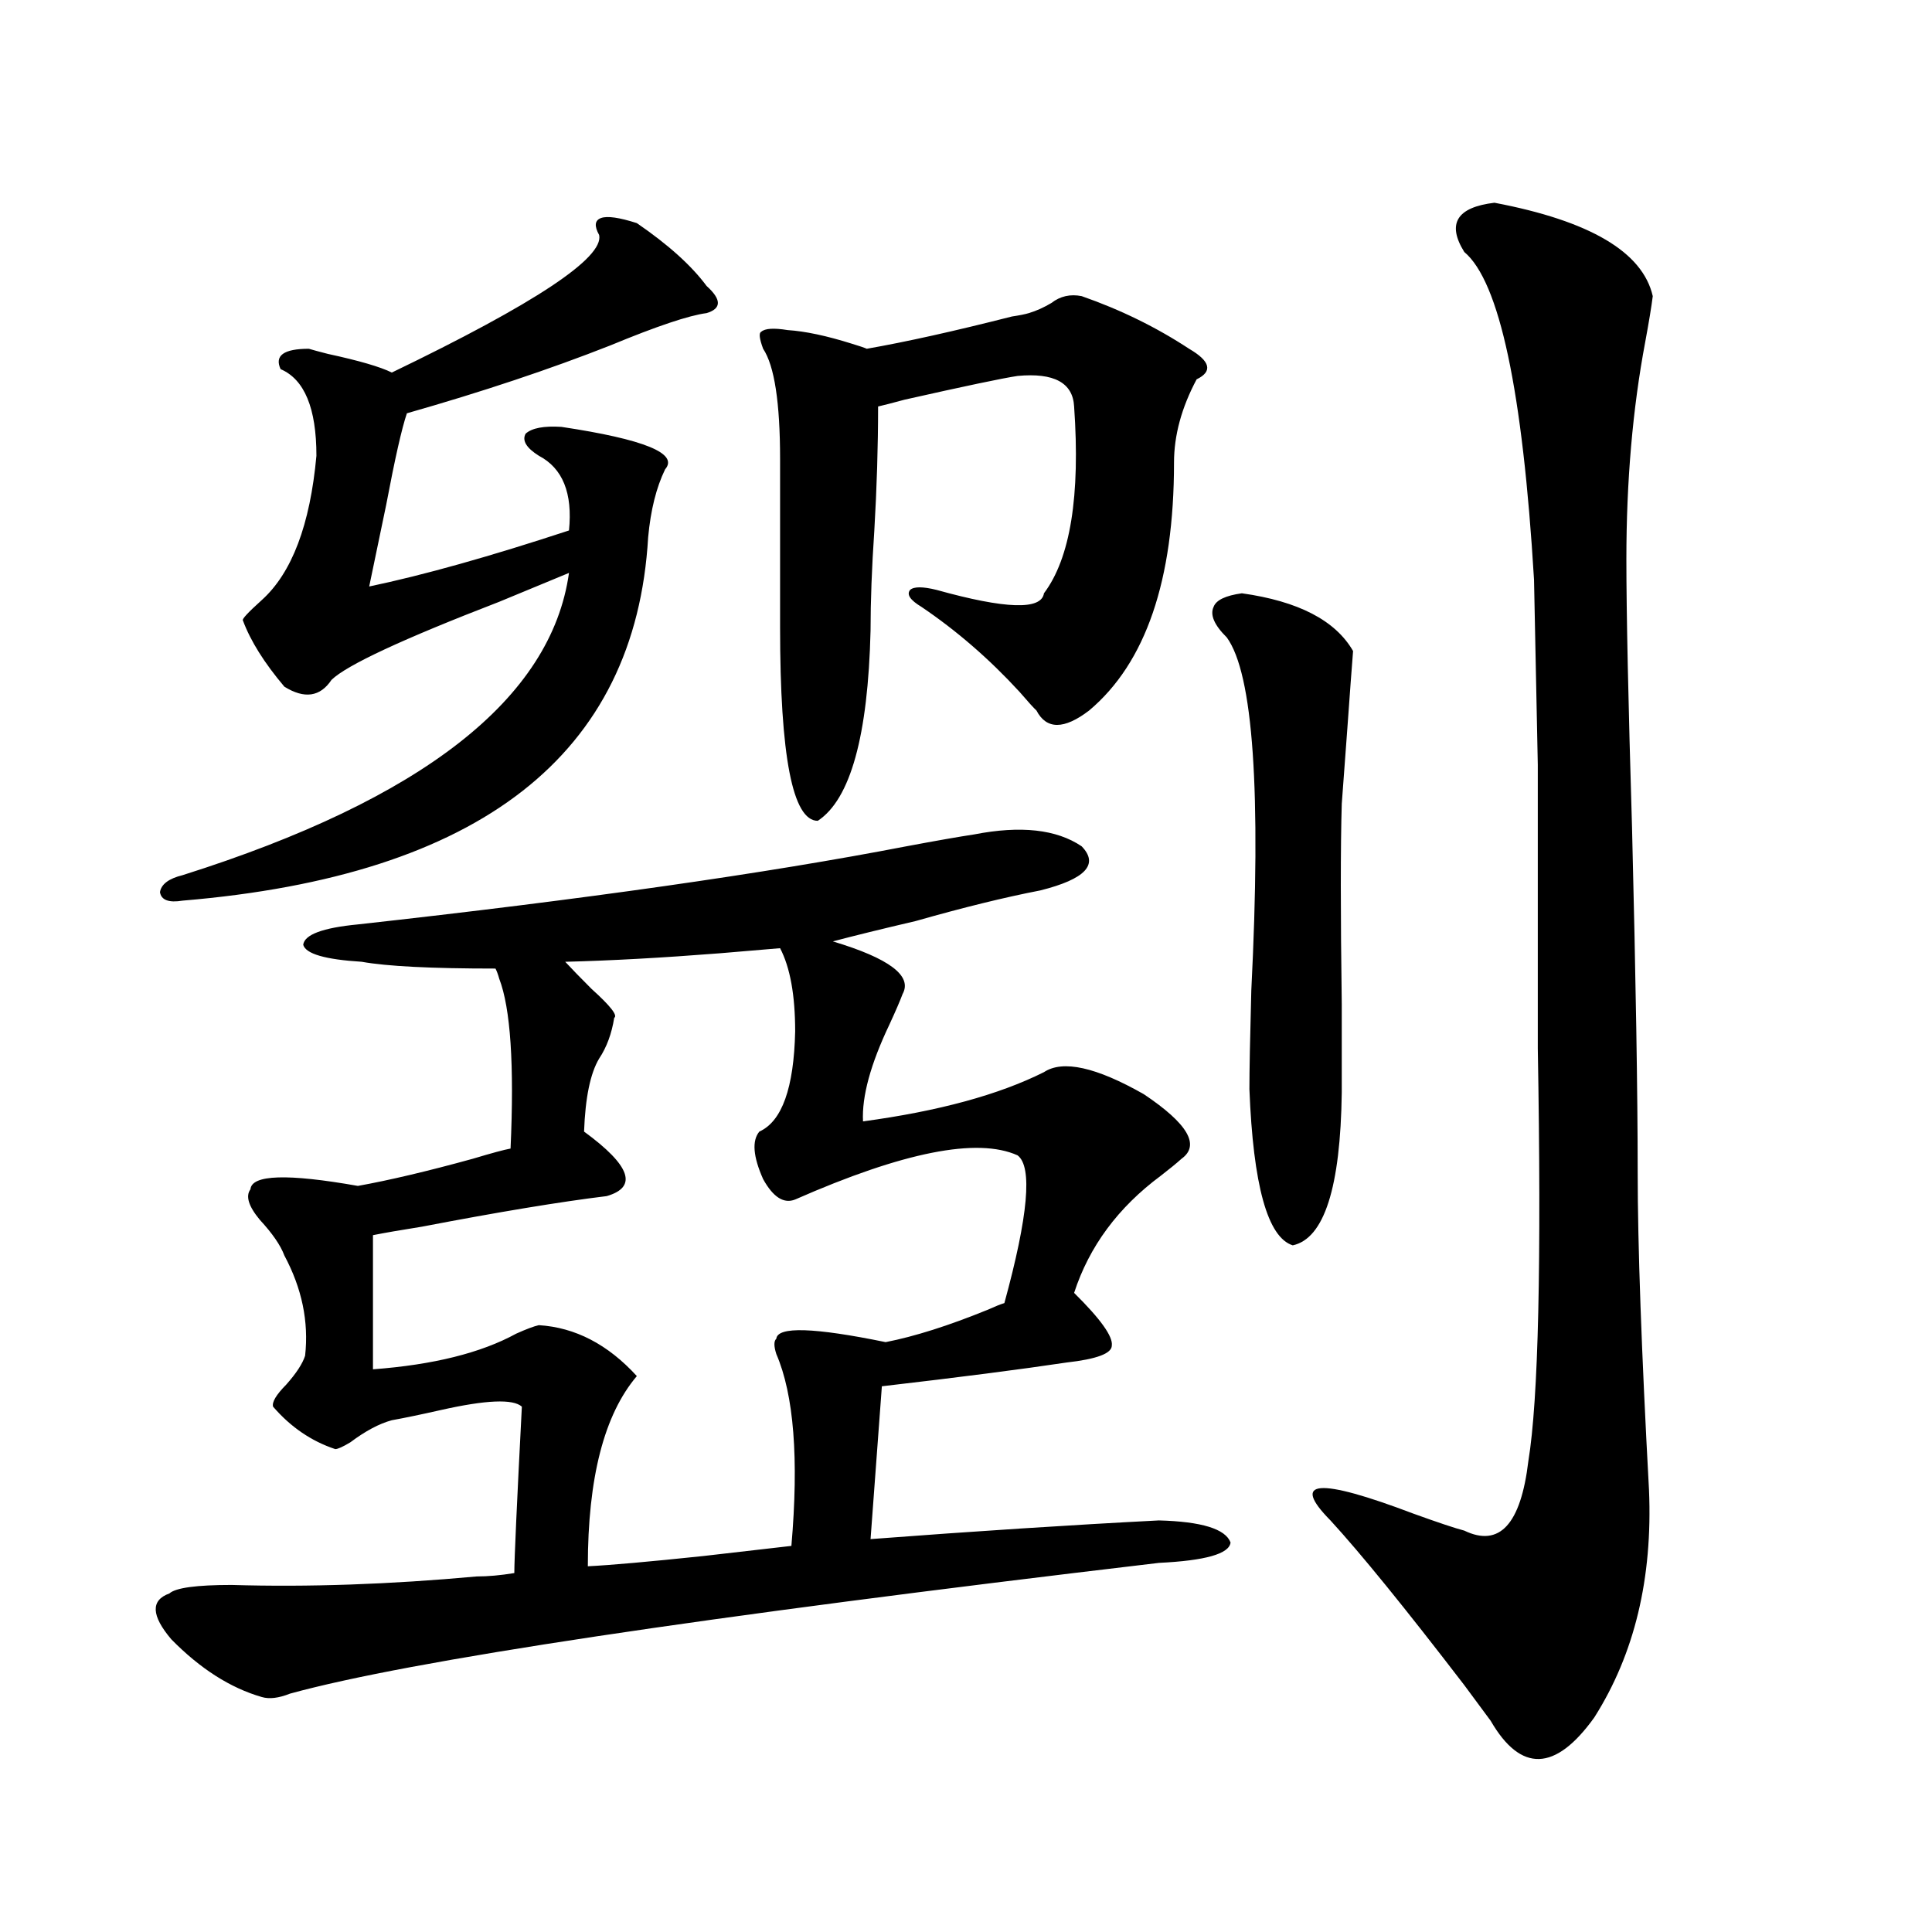 <?xml version="1.0" encoding="utf-8"?>
<!-- Generator: Adobe Illustrator 16.0.0, SVG Export Plug-In . SVG Version: 6.00 Build 0)  -->
<!DOCTYPE svg PUBLIC "-//W3C//DTD SVG 1.1//EN" "http://www.w3.org/Graphics/SVG/1.1/DTD/svg11.dtd">
<svg version="1.1" id="图层_1" xmlns="http://www.w3.org/2000/svg" xmlns:xlink="http://www.w3.org/1999/xlink" x="0px" y="0px"
	 width="1000px" height="1000px" viewBox="0 0 1000 1000" enable-background="new 0 0 1000 1000" xml:space="preserve">
<path d="M599.863,786.969c22.104,0.591,34.466,4.395,37.072,11.426c-0.655,5.864-13.018,9.38-37.072,10.547
	C361.82,837.066,211.9,859.616,150.118,876.617c-5.854,2.335-10.731,2.925-14.634,1.758c-16.265-4.696-31.874-14.653-46.828-29.883
	c-10.411-12.305-10.731-20.215-0.976-23.73c3.247-2.925,13.979-4.395,32.194-4.395c39.664,1.181,81.949-0.288,126.826-4.395
	c5.854,0,12.348-0.577,19.512-1.758c0-7.031,1.296-35.733,3.902-86.133c-4.558-4.093-18.536-3.516-41.95,1.758
	c-10.411,2.349-18.871,4.106-25.365,5.273c-6.509,1.758-13.658,5.575-21.463,11.426c-3.902,2.349-6.509,3.516-7.805,3.516
	c-12.362-4.093-23.094-11.426-32.194-21.973c-0.655-2.335,1.616-6.152,6.829-11.426c5.198-5.851,8.445-10.835,9.756-14.941
	c1.951-17.578-1.631-34.854-10.731-51.855c-1.951-5.273-6.188-11.426-12.683-18.457c-5.854-7.031-7.484-12.305-4.878-15.82
	c0.641-7.608,19.177-8.198,55.608-1.758c16.25-2.925,36.097-7.608,59.511-14.063c9.756-2.925,16.25-4.683,19.512-5.273
	c1.951-43.354,0-72.647-5.854-87.891c-0.655-2.335-1.311-4.093-1.951-5.273c-33.17,0-56.264-1.167-69.267-3.516
	c-18.871-1.167-28.947-4.093-30.243-8.789c0.641-5.273,10.076-8.789,28.292-10.547c116.415-12.882,211.047-26.367,283.896-40.43
	c15.609-2.925,27.316-4.972,35.121-6.152c24.055-4.683,42.591-2.637,55.608,6.152c9.101,9.38,1.951,17.001-21.463,22.852
	c-18.216,3.516-39.679,8.789-64.389,15.82c-17.561,4.106-31.874,7.622-42.926,10.547c29.268,8.789,41.295,17.88,36.097,27.246
	c-1.311,3.516-3.582,8.789-6.829,15.82c-9.756,20.517-14.313,37.216-13.658,50.098c39.023-5.273,70.242-13.761,93.656-25.488
	c9.756-6.44,26.981-2.637,51.706,11.426c22.759,15.243,29.268,26.367,19.512,33.398c-2.606,2.349-6.188,5.273-10.731,8.789
	c-22.118,16.411-37.072,36.626-44.877,60.645c13.658,13.485,20.152,22.563,19.512,27.246c0,4.106-7.805,7.031-23.414,8.789
	c-23.414,3.516-55.288,7.622-95.607,12.305l-5.854,79.102C504.576,792.544,554.331,789.317,599.863,786.969z M329.626,115.484
	c16.25,11.137,28.292,21.973,36.097,32.52c7.805,7.031,7.805,11.728,0,14.063c-9.115,1.181-25.7,6.742-49.755,16.699
	c-31.219,12.305-66.34,24.032-105.363,35.156c-2.606,7.621-6.188,23.441-10.731,47.461c-3.902,18.759-6.829,32.821-8.78,42.188
	c27.957-5.851,62.438-15.519,103.412-29.004c1.951-19.336-3.262-32.218-15.609-38.672c-6.509-4.093-8.78-7.91-6.829-11.426
	c3.247-2.926,9.421-4.093,18.536-3.516c42.926,6.454,60.807,13.773,53.657,21.973c-4.558,9.379-7.484,21.094-8.78,35.156
	c-6.509,112.5-86.827,175.204-240.97,188.086c-7.164,1.181-11.066-0.288-11.707-4.395c0.641-4.093,4.543-7.031,11.707-8.789
	c124.22-39.249,190.88-91.406,199.995-156.445c-8.46,3.516-20.487,8.501-36.097,14.941c-50.09,19.336-79.022,32.821-86.827,40.43
	c-5.854,8.789-13.993,9.97-24.39,3.516c-10.411-12.305-17.561-23.73-21.463-34.277c-0.655-0.577,2.592-4.093,9.756-10.547
	c15.609-14.063,25.03-38.96,28.292-74.707c0-24.609-6.188-39.551-18.536-44.824c-3.262-7.031,1.616-10.547,14.634-10.547
	c1.951,0.59,5.198,1.469,9.756,2.637c16.25,3.516,27.316,6.742,33.17,9.668c74.145-35.733,109.906-59.464,107.314-71.191
	c-2.606-4.684-2.286-7.608,0.976-8.789C314.337,111.68,320.511,112.559,329.626,115.484z M329.626,712.262
	c-16.92,19.927-25.365,52.734-25.365,98.438c11.707-0.577,31.539-2.335,59.511-5.273c20.152-2.335,35.441-4.093,45.853-5.273
	c3.902-45.112,1.296-78.223-7.805-99.316c-1.311-4.093-1.311-6.729,0-7.91c0.641-6.44,19.512-5.851,56.584,1.758
	c14.954-2.925,32.515-8.487,52.682-16.699c3.902-1.758,6.829-2.925,8.78-3.516c12.348-45.112,14.634-70.601,6.829-76.465
	c-20.822-9.366-59.19-1.758-115.119,22.852c-5.854,2.349-11.387-1.167-16.585-10.547c-5.213-11.714-5.854-19.913-1.951-24.609
	c11.707-5.273,17.881-22.55,18.536-51.855c0-18.745-2.606-33.097-7.805-43.066c-7.164,0.591-17.561,1.47-31.219,2.637
	c-29.923,2.349-56.584,3.817-79.998,4.395c3.247,3.516,7.805,8.212,13.658,14.063c9.756,8.789,13.658,13.774,11.707,14.941
	c-1.311,8.212-3.902,15.243-7.805,21.094c-4.558,7.622-7.164,20.215-7.805,37.793c24.055,17.578,27.957,28.716,11.707,33.398
	c-24.069,2.938-55.943,8.212-95.607,15.82c-11.066,1.758-19.512,3.228-25.365,4.395v69.434c31.219-2.335,55.929-8.487,74.145-18.457
	c5.198-2.335,9.101-3.804,11.707-4.395C297.752,687.075,314.657,695.864,329.626,712.262z M559.864,153.277
	c20.152,7.031,38.688,16.122,55.608,27.246c11.052,6.454,12.348,11.728,3.902,15.82c-7.805,14.652-11.707,29.004-11.707,43.066
	c0,60.946-14.634,103.711-43.901,128.32c-13.018,9.97-22.118,9.97-27.316,0c-1.311-1.167-4.237-4.395-8.78-9.668
	c-15.609-16.987-32.529-31.641-50.73-43.945c-5.854-3.516-7.805-6.44-5.854-8.789c1.951-1.758,6.494-1.758,13.658,0
	c35.762,9.97,54.298,10.547,55.608,1.758c13.658-18.155,18.856-50.387,15.609-96.68c-0.655-12.305-10.411-17.578-29.268-15.82
	c-7.805,1.181-27.316,5.273-58.535,12.305c-6.509,1.758-11.066,2.938-13.658,3.516c0,20.517-0.655,41.898-1.951,64.16
	c-1.311,19.336-1.951,36.626-1.951,51.855c-1.311,54.492-10.411,87.313-27.316,98.438c-13.018,0-19.512-33.398-19.512-100.195
	v-87.012c0-29.293-2.927-48.34-8.78-57.129c-1.951-5.273-2.286-8.199-0.976-8.789c1.951-1.758,6.494-2.047,13.658-0.879
	c9.101,0.59,20.152,2.938,33.17,7.031c3.902,1.181,6.494,2.06,7.805,2.637c20.152-3.516,45.197-9.078,75.12-16.699
	c3.902-0.577,6.829-1.168,8.78-1.758c3.902-1.168,7.805-2.926,11.707-5.273C548.798,153.277,554.011,152.109,559.864,153.277z
	 M642.789,307.086c29.268,4.106,48.444,14.063,57.56,29.883c-0.655,8.212-1.631,21.396-2.927,39.551
	c-1.311,17.578-2.286,30.762-2.927,39.551c-0.655,21.685-0.655,56.25,0,103.711c0,21.094,0,36.337,0,45.703
	c-0.655,49.219-9.115,75.586-25.365,79.102c-13.018-4.093-20.487-31.05-22.438-80.859c0-9.366,0.32-26.367,0.976-50.977
	c5.198-103.12,0.976-164.054-12.683-182.813c-6.509-6.44-8.78-11.714-6.829-15.82C629.451,310.602,634.329,308.267,642.789,307.086z
	 M773.518,104.938c49.42,9.379,76.736,25.488,81.949,48.34c-0.655,5.273-1.951,13.184-3.902,23.73
	c-6.509,34.579-9.756,72.07-9.756,112.5c0,27.548,0.976,73.828,2.927,138.867c1.951,78.524,2.927,137.988,2.927,178.418
	c0,37.505,1.951,92.285,5.854,164.355c1.951,45.703-7.484,84.952-28.292,117.773c-20.167,28.125-38.048,28.702-53.657,1.758
	c-2.606-3.516-7.164-9.668-13.658-18.457c-30.578-39.853-53.657-68.253-69.267-85.254c-20.822-21.094-6.509-22.261,42.926-3.516
	c13.003,4.696,21.783,7.622,26.341,8.789c18.201,8.789,29.268-3.214,33.17-36.035c5.198-31.641,6.829-102.832,4.878-213.574
	c0-72.647,0-121.577,0-146.777c-0.655-32.218-1.311-64.16-1.951-95.801c-5.854-97.848-17.896-154.386-36.097-169.629
	C748.793,115.786,754.006,107.285,773.518,104.938z"/>
</svg>

